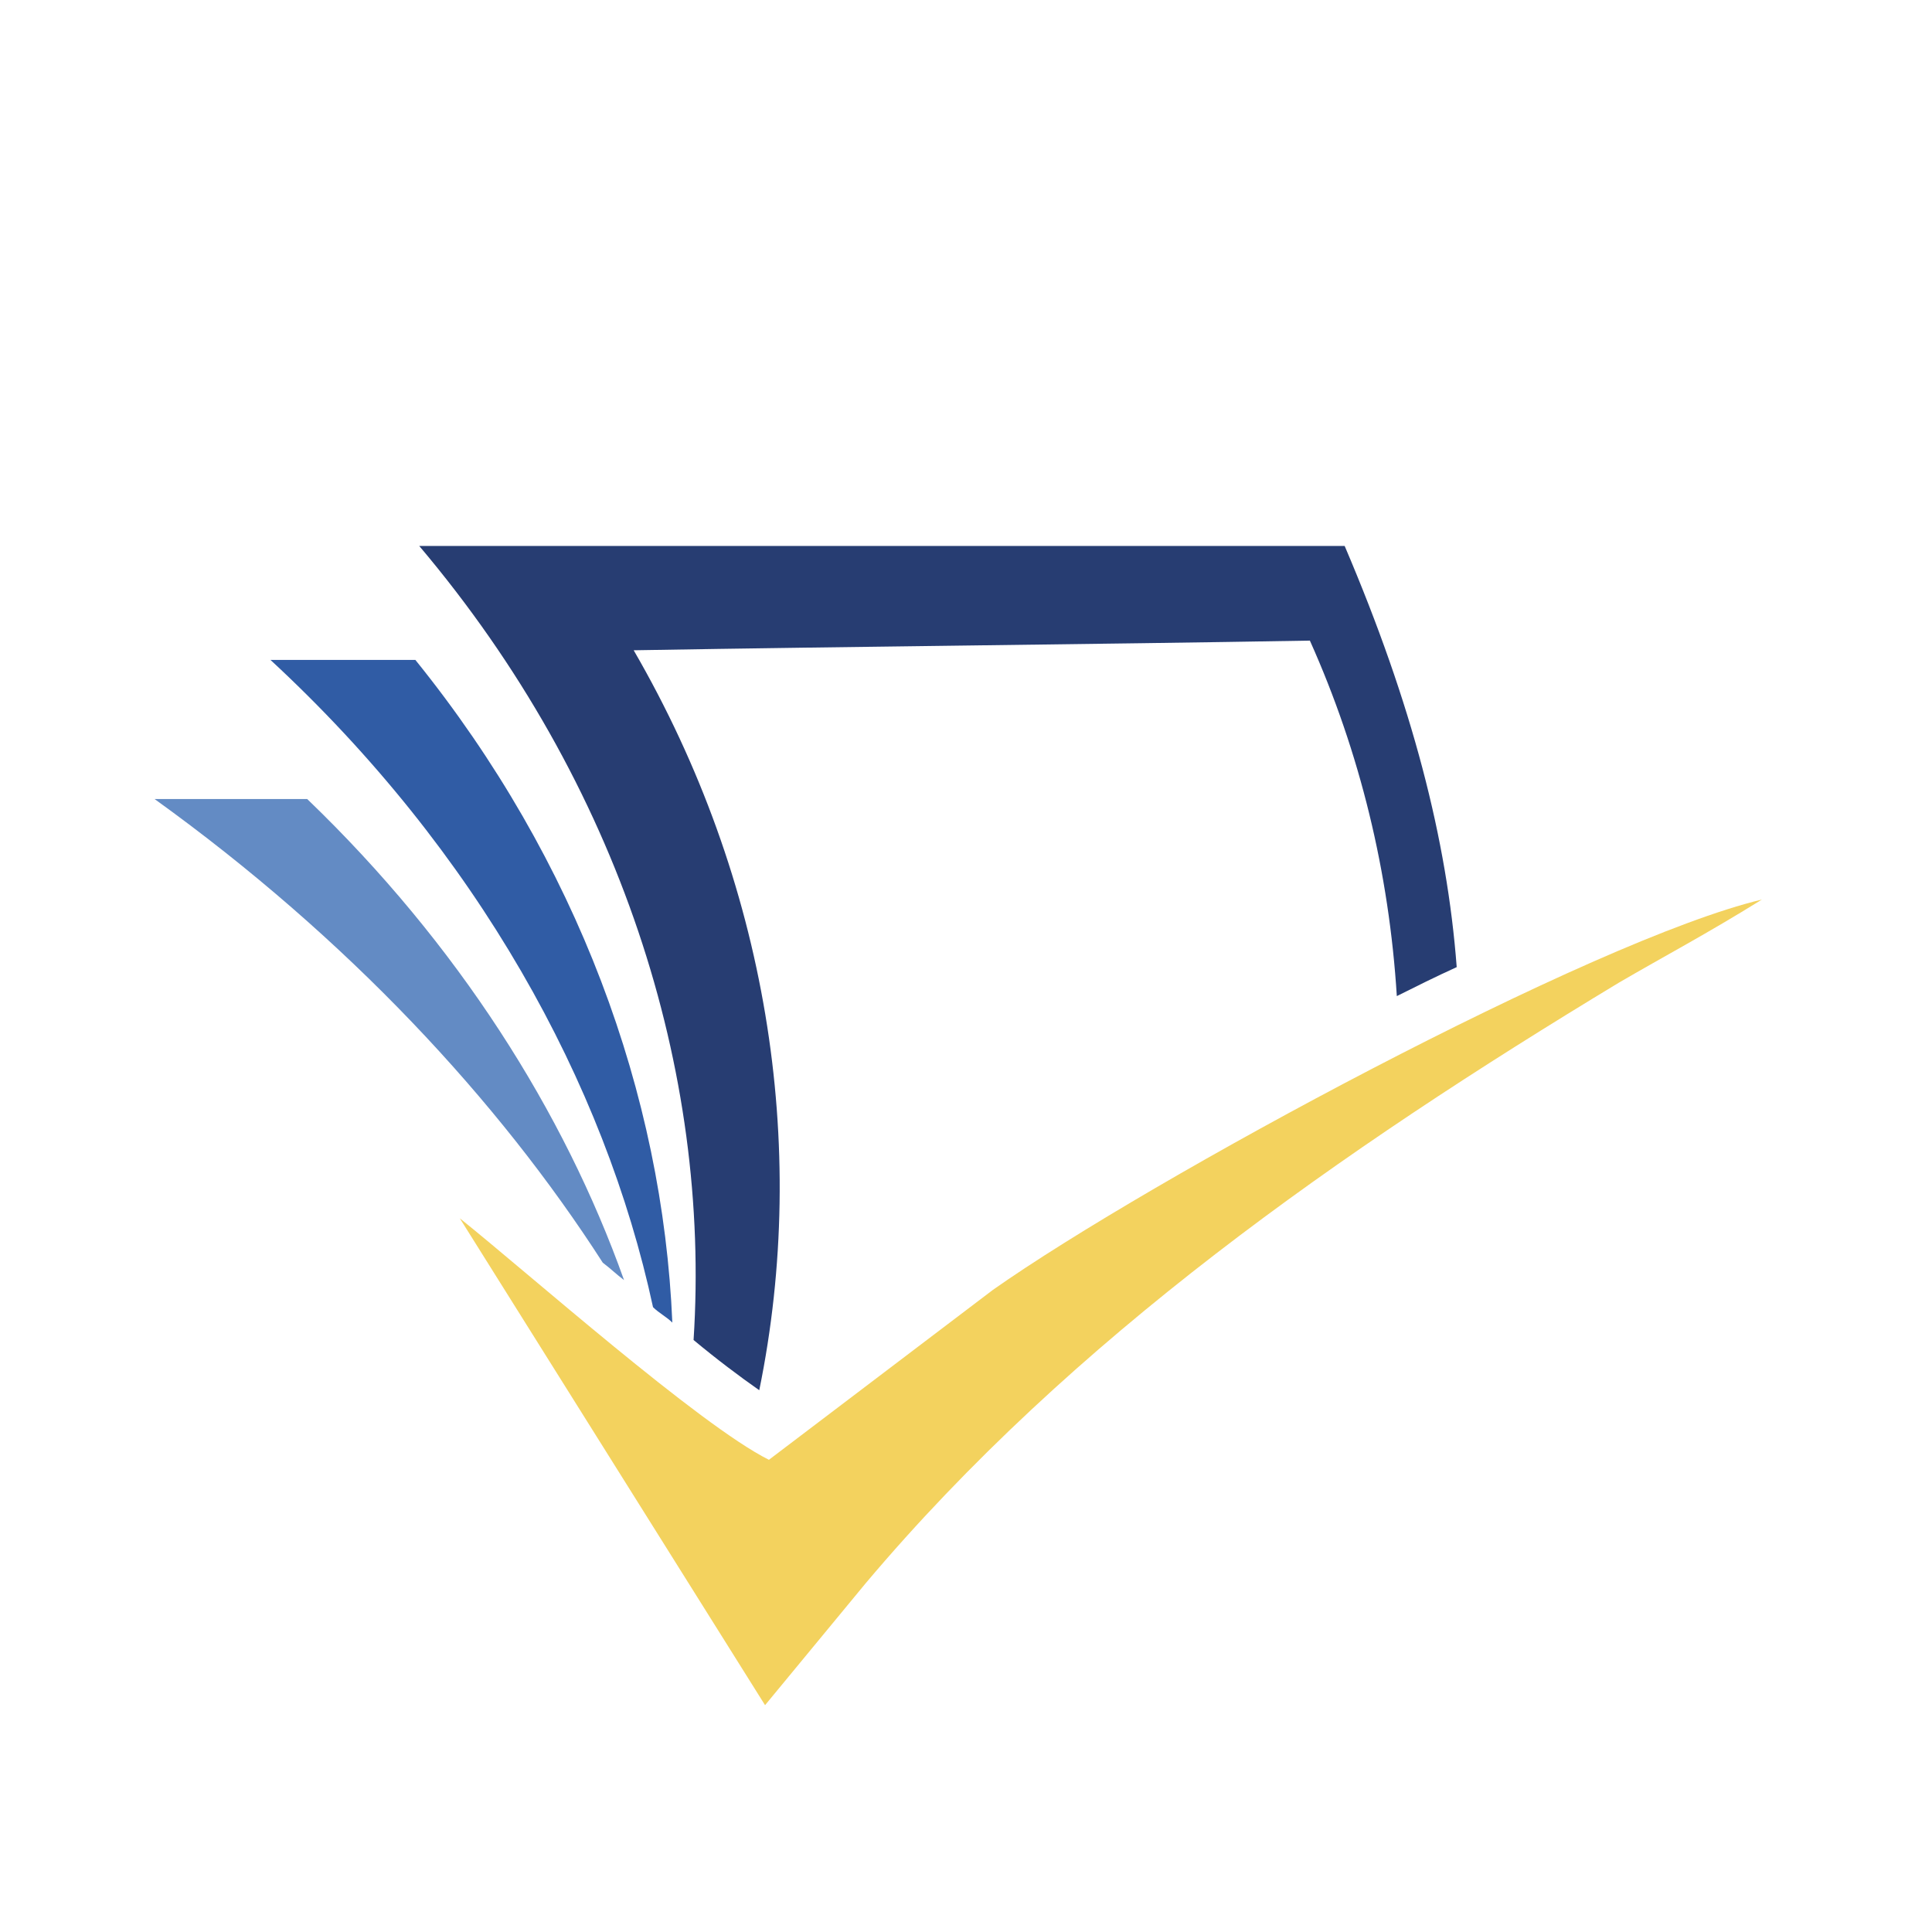 <svg width="100" height="100" viewBox="0 0 100 100" fill="none" xmlns="http://www.w3.org/2000/svg">
<path fill-rule="evenodd" clip-rule="evenodd" d="M91.199 46.559C88.299 48.359 86.199 49.459 83.799 50.859C69.399 59.559 55.499 69.259 44.799 81.959L39.599 88.259L23.799 63.059C27.299 65.859 36.199 73.759 39.799 75.559L51.399 66.759C59.499 61.059 82.399 48.659 91.199 46.559Z" fill="#F3D25E"/>
<path d="M31.2 65.357C31.6 65.657 31.9 65.957 32.3 66.257C29.2 57.557 23.7 48.857 15.9 41.357C13.3 41.357 10.7 41.357 8 41.357C18 48.557 25.8 56.957 31.2 65.357Z" fill="#638BC4"/>
<path d="M33.8 67.658C34.1 67.958 34.5 68.158 34.8 68.458C34.3 56.658 29.9 44.558 21.5 34.158C19 34.158 16.5 34.158 14 34.158C24.7 44.058 31.3 56.058 33.8 67.658Z" fill="#305CA5"/>
<path d="M35.899 69.358C37.099 70.358 38.299 71.258 39.299 71.958C41.899 59.258 39.699 45.558 32.799 33.658C44.499 33.458 56.199 33.358 67.799 33.158C70.399 38.958 71.899 45.158 72.299 51.558C73.299 51.058 74.299 50.558 75.399 50.058C74.899 43.458 73.099 36.458 69.599 28.258C53.599 28.258 37.699 28.258 21.699 28.258C32.099 40.558 36.799 55.458 35.899 69.358Z" fill="#273D72"/>
</svg>
